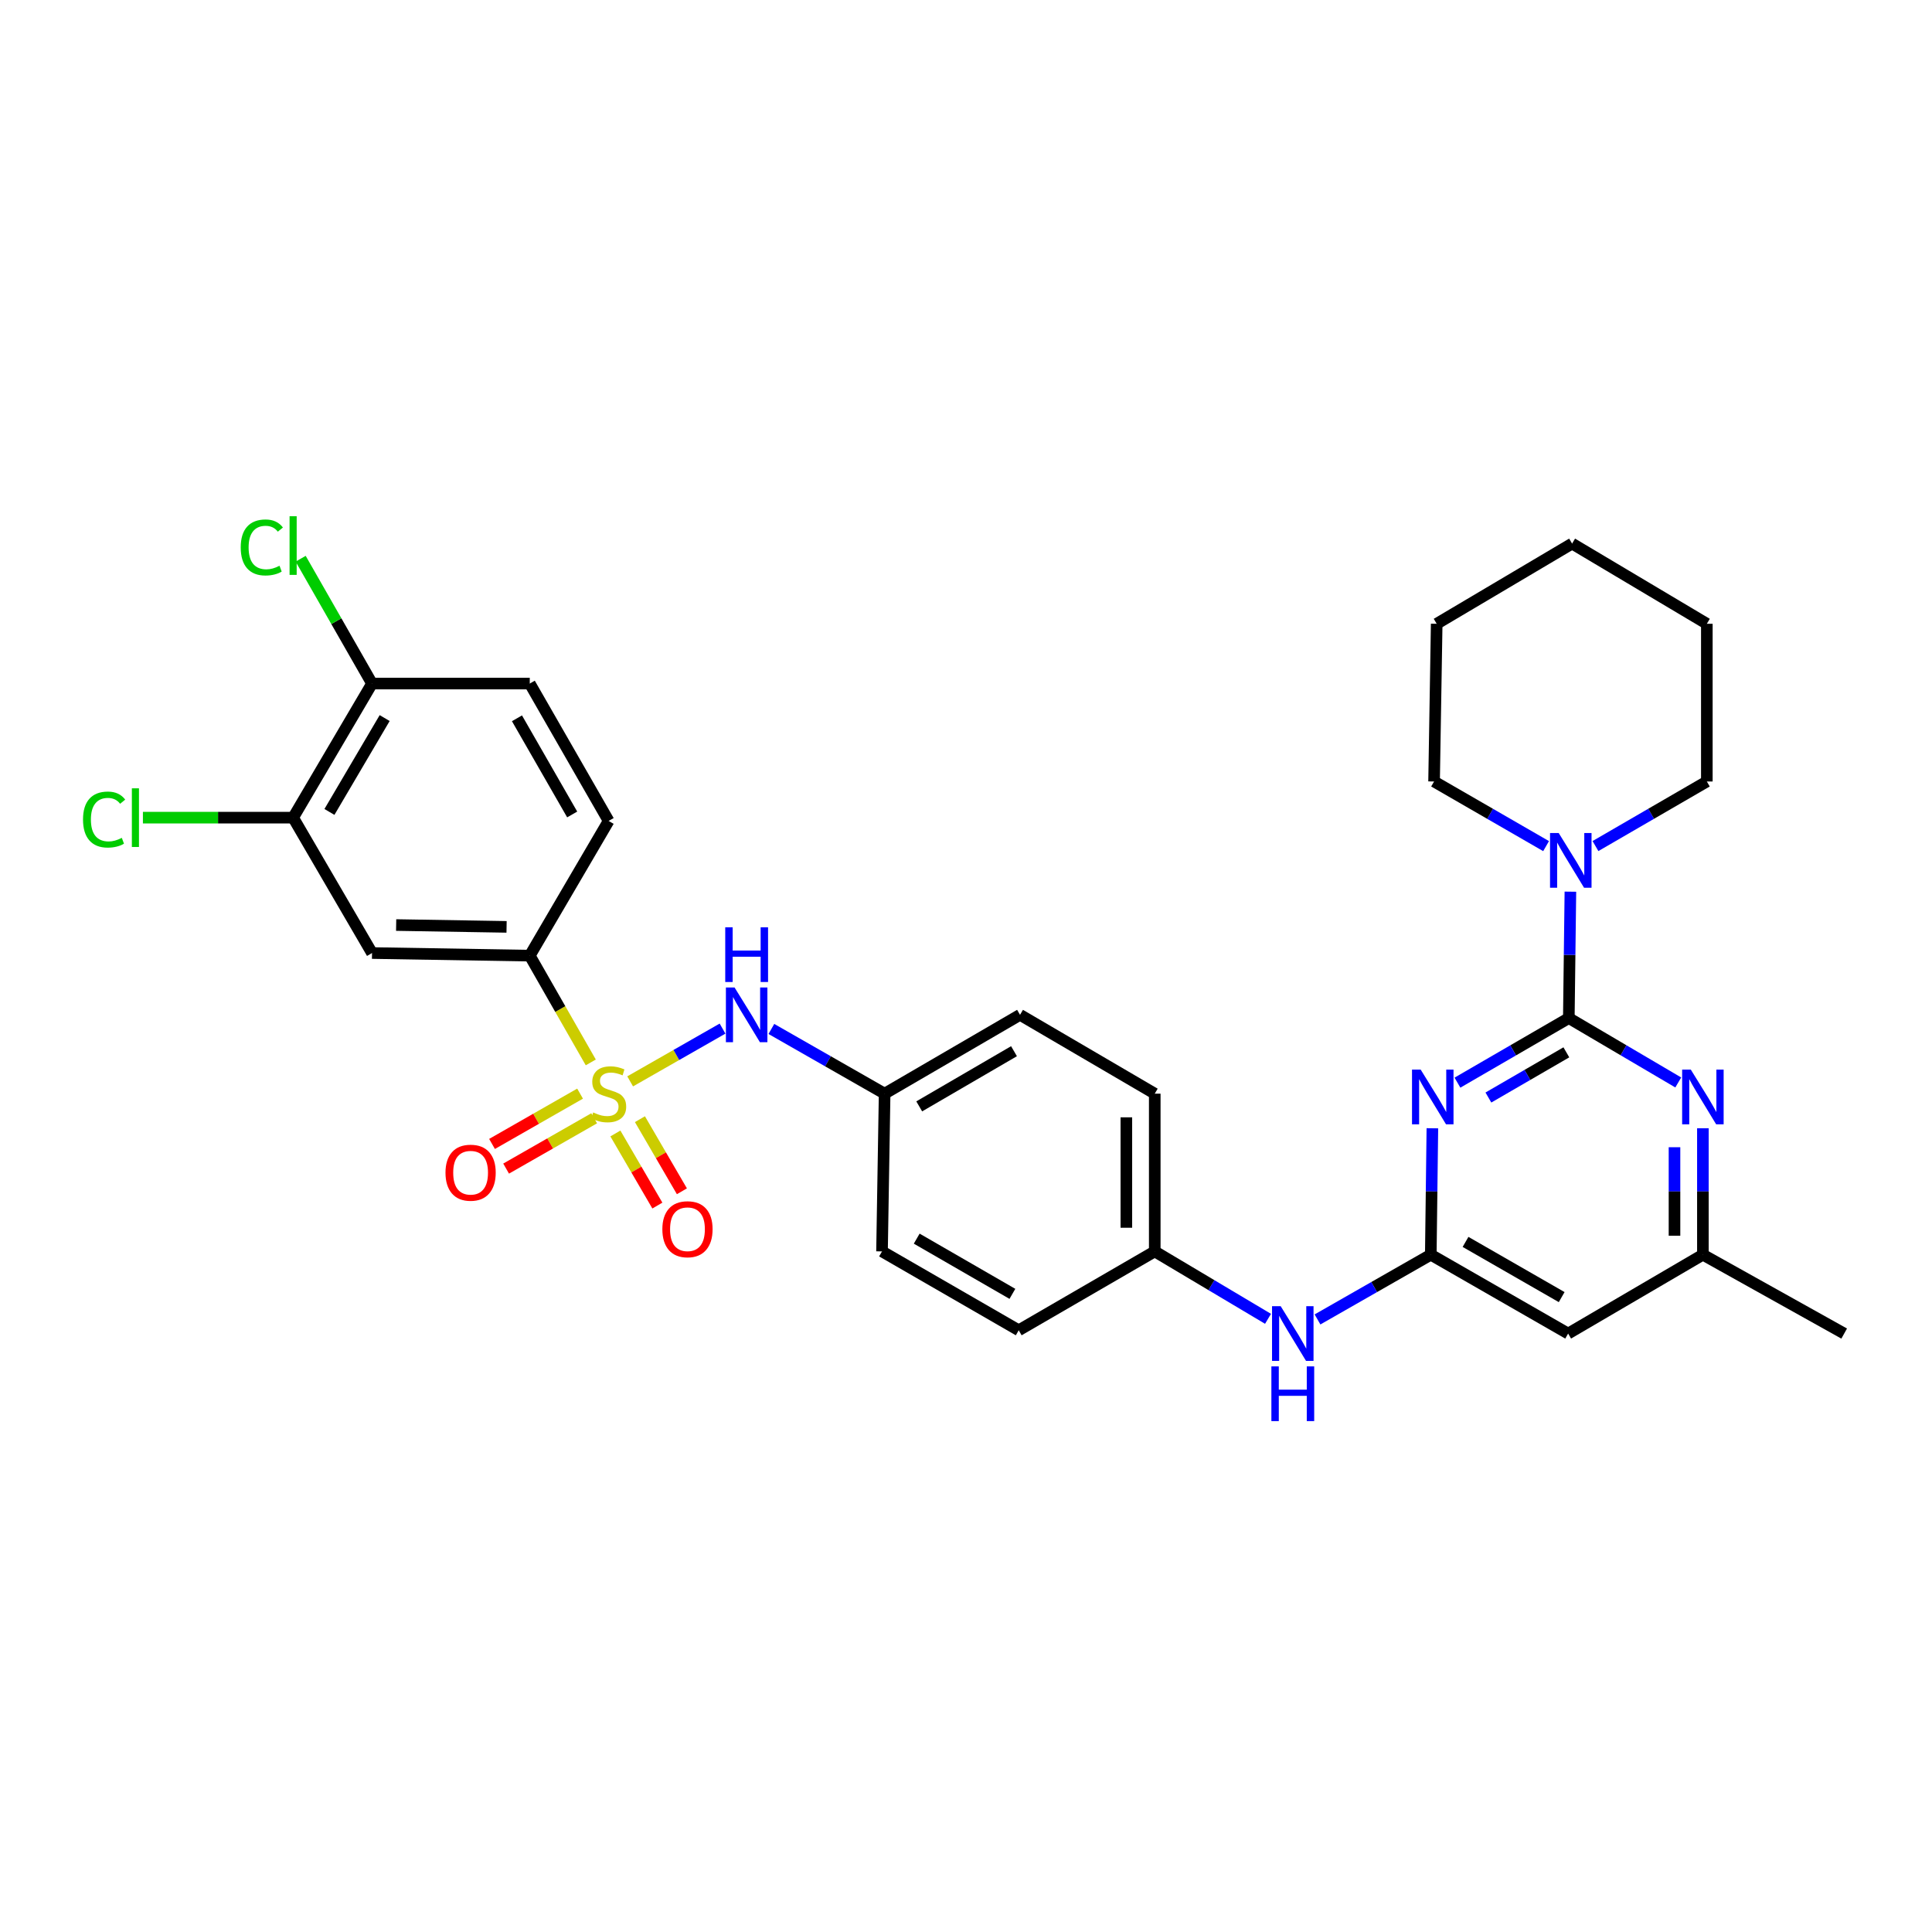 <?xml version='1.0' encoding='iso-8859-1'?>
<svg version='1.1' baseProfile='full'
              xmlns='http://www.w3.org/2000/svg'
                      xmlns:rdkit='http://www.rdkit.org/xml'
                      xmlns:xlink='http://www.w3.org/1999/xlink'
                  xml:space='preserve'
width='1000px' height='1000px' viewBox='0 0 1000 1000'>
<!-- END OF HEADER -->
<rect style='opacity:1.0;fill:#FFFFFF;stroke:none' width='1000' height='1000' x='0' y='0'> </rect>
<path class='bond-4' d='M 305.786,549.901 L 289.995,522.274' style='fill:none;fill-rule:evenodd;stroke:#CCCC00;stroke-width:6px;stroke-linecap:butt;stroke-linejoin:miter;stroke-opacity:1' />
<path class='bond-4' d='M 289.995,522.274 L 274.204,494.646' style='fill:none;fill-rule:evenodd;stroke:#000000;stroke-width:6px;stroke-linecap:butt;stroke-linejoin:miter;stroke-opacity:1' />
<path class='bond-6' d='M 326.168,559.717 L 350.078,546.059' style='fill:none;fill-rule:evenodd;stroke:#CCCC00;stroke-width:6px;stroke-linecap:butt;stroke-linejoin:miter;stroke-opacity:1' />
<path class='bond-6' d='M 350.078,546.059 L 373.988,532.402' style='fill:none;fill-rule:evenodd;stroke:#0000FF;stroke-width:6px;stroke-linecap:butt;stroke-linejoin:miter;stroke-opacity:1' />
<path class='bond-10' d='M 300.249,566.062 L 277.461,579.083' style='fill:none;fill-rule:evenodd;stroke:#CCCC00;stroke-width:6px;stroke-linecap:butt;stroke-linejoin:miter;stroke-opacity:1' />
<path class='bond-10' d='M 277.461,579.083 L 254.674,592.104' style='fill:none;fill-rule:evenodd;stroke:#FF0000;stroke-width:6px;stroke-linecap:butt;stroke-linejoin:miter;stroke-opacity:1' />
<path class='bond-10' d='M 307.541,578.823 L 284.754,591.844' style='fill:none;fill-rule:evenodd;stroke:#CCCC00;stroke-width:6px;stroke-linecap:butt;stroke-linejoin:miter;stroke-opacity:1' />
<path class='bond-10' d='M 284.754,591.844 L 261.966,604.865' style='fill:none;fill-rule:evenodd;stroke:#FF0000;stroke-width:6px;stroke-linecap:butt;stroke-linejoin:miter;stroke-opacity:1' />
<path class='bond-11' d='M 318.524,586.683 L 329.388,605.342' style='fill:none;fill-rule:evenodd;stroke:#CCCC00;stroke-width:6px;stroke-linecap:butt;stroke-linejoin:miter;stroke-opacity:1' />
<path class='bond-11' d='M 329.388,605.342 L 340.251,624.002' style='fill:none;fill-rule:evenodd;stroke:#FF0000;stroke-width:6px;stroke-linecap:butt;stroke-linejoin:miter;stroke-opacity:1' />
<path class='bond-11' d='M 331.226,579.288 L 342.09,597.947' style='fill:none;fill-rule:evenodd;stroke:#CCCC00;stroke-width:6px;stroke-linecap:butt;stroke-linejoin:miter;stroke-opacity:1' />
<path class='bond-11' d='M 342.09,597.947 L 352.953,616.607' style='fill:none;fill-rule:evenodd;stroke:#FF0000;stroke-width:6px;stroke-linecap:butt;stroke-linejoin:miter;stroke-opacity:1' />
<path class='bond-0' d='M 812.017,526.957 L 783.195,543.668' style='fill:none;fill-rule:evenodd;stroke:#000000;stroke-width:6px;stroke-linecap:butt;stroke-linejoin:miter;stroke-opacity:1' />
<path class='bond-0' d='M 783.195,543.668 L 754.372,560.378' style='fill:none;fill-rule:evenodd;stroke:#0000FF;stroke-width:6px;stroke-linecap:butt;stroke-linejoin:miter;stroke-opacity:1' />
<path class='bond-0' d='M 810.742,544.686 L 790.567,556.383' style='fill:none;fill-rule:evenodd;stroke:#000000;stroke-width:6px;stroke-linecap:butt;stroke-linejoin:miter;stroke-opacity:1' />
<path class='bond-0' d='M 790.567,556.383 L 770.391,568.08' style='fill:none;fill-rule:evenodd;stroke:#0000FF;stroke-width:6px;stroke-linecap:butt;stroke-linejoin:miter;stroke-opacity:1' />
<path class='bond-5' d='M 812.017,526.957 L 812.426,494.242' style='fill:none;fill-rule:evenodd;stroke:#000000;stroke-width:6px;stroke-linecap:butt;stroke-linejoin:miter;stroke-opacity:1' />
<path class='bond-5' d='M 812.426,494.242 L 812.835,461.528' style='fill:none;fill-rule:evenodd;stroke:#0000FF;stroke-width:6px;stroke-linecap:butt;stroke-linejoin:miter;stroke-opacity:1' />
<path class='bond-33' d='M 812.017,526.957 L 840.34,543.62' style='fill:none;fill-rule:evenodd;stroke:#000000;stroke-width:6px;stroke-linecap:butt;stroke-linejoin:miter;stroke-opacity:1' />
<path class='bond-33' d='M 840.34,543.62 L 868.662,560.282' style='fill:none;fill-rule:evenodd;stroke:#0000FF;stroke-width:6px;stroke-linecap:butt;stroke-linejoin:miter;stroke-opacity:1' />
<path class='bond-1' d='M 741.395,583.986 L 740.986,616.709' style='fill:none;fill-rule:evenodd;stroke:#0000FF;stroke-width:6px;stroke-linecap:butt;stroke-linejoin:miter;stroke-opacity:1' />
<path class='bond-1' d='M 740.986,616.709 L 740.577,649.431' style='fill:none;fill-rule:evenodd;stroke:#000000;stroke-width:6px;stroke-linecap:butt;stroke-linejoin:miter;stroke-opacity:1' />
<path class='bond-2' d='M 740.577,649.431 L 711.259,666.185' style='fill:none;fill-rule:evenodd;stroke:#000000;stroke-width:6px;stroke-linecap:butt;stroke-linejoin:miter;stroke-opacity:1' />
<path class='bond-2' d='M 711.259,666.185 L 681.942,682.938' style='fill:none;fill-rule:evenodd;stroke:#0000FF;stroke-width:6px;stroke-linecap:butt;stroke-linejoin:miter;stroke-opacity:1' />
<path class='bond-8' d='M 740.577,649.431 L 811.666,690.251' style='fill:none;fill-rule:evenodd;stroke:#000000;stroke-width:6px;stroke-linecap:butt;stroke-linejoin:miter;stroke-opacity:1' />
<path class='bond-8' d='M 758.559,642.808 L 808.321,671.382' style='fill:none;fill-rule:evenodd;stroke:#000000;stroke-width:6px;stroke-linecap:butt;stroke-linejoin:miter;stroke-opacity:1' />
<path class='bond-3' d='M 881.415,583.986 L 881.415,616.709' style='fill:none;fill-rule:evenodd;stroke:#0000FF;stroke-width:6px;stroke-linecap:butt;stroke-linejoin:miter;stroke-opacity:1' />
<path class='bond-3' d='M 881.415,616.709 L 881.415,649.431' style='fill:none;fill-rule:evenodd;stroke:#000000;stroke-width:6px;stroke-linecap:butt;stroke-linejoin:miter;stroke-opacity:1' />
<path class='bond-3' d='M 866.717,593.803 L 866.717,616.709' style='fill:none;fill-rule:evenodd;stroke:#0000FF;stroke-width:6px;stroke-linecap:butt;stroke-linejoin:miter;stroke-opacity:1' />
<path class='bond-3' d='M 866.717,616.709 L 866.717,639.615' style='fill:none;fill-rule:evenodd;stroke:#000000;stroke-width:6px;stroke-linecap:butt;stroke-linejoin:miter;stroke-opacity:1' />
<path class='bond-7' d='M 274.204,494.646 L 192.558,493.291' style='fill:none;fill-rule:evenodd;stroke:#000000;stroke-width:6px;stroke-linecap:butt;stroke-linejoin:miter;stroke-opacity:1' />
<path class='bond-7' d='M 262.201,479.747 L 205.049,478.798' style='fill:none;fill-rule:evenodd;stroke:#000000;stroke-width:6px;stroke-linecap:butt;stroke-linejoin:miter;stroke-opacity:1' />
<path class='bond-15' d='M 274.204,494.646 L 315.032,424.913' style='fill:none;fill-rule:evenodd;stroke:#000000;stroke-width:6px;stroke-linecap:butt;stroke-linejoin:miter;stroke-opacity:1' />
<path class='bond-25' d='M 800.255,437.952 L 771.265,421.225' style='fill:none;fill-rule:evenodd;stroke:#0000FF;stroke-width:6px;stroke-linecap:butt;stroke-linejoin:miter;stroke-opacity:1' />
<path class='bond-25' d='M 771.265,421.225 L 742.275,404.499' style='fill:none;fill-rule:evenodd;stroke:#000000;stroke-width:6px;stroke-linecap:butt;stroke-linejoin:miter;stroke-opacity:1' />
<path class='bond-26' d='M 825.812,437.92 L 854.634,421.21' style='fill:none;fill-rule:evenodd;stroke:#0000FF;stroke-width:6px;stroke-linecap:butt;stroke-linejoin:miter;stroke-opacity:1' />
<path class='bond-26' d='M 854.634,421.21 L 883.457,404.499' style='fill:none;fill-rule:evenodd;stroke:#000000;stroke-width:6px;stroke-linecap:butt;stroke-linejoin:miter;stroke-opacity:1' />
<path class='bond-17' d='M 399.26,532.586 L 428.569,549.332' style='fill:none;fill-rule:evenodd;stroke:#0000FF;stroke-width:6px;stroke-linecap:butt;stroke-linejoin:miter;stroke-opacity:1' />
<path class='bond-17' d='M 428.569,549.332 L 457.879,566.078' style='fill:none;fill-rule:evenodd;stroke:#000000;stroke-width:6px;stroke-linecap:butt;stroke-linejoin:miter;stroke-opacity:1' />
<path class='bond-9' d='M 192.558,493.291 L 151.722,423.215' style='fill:none;fill-rule:evenodd;stroke:#000000;stroke-width:6px;stroke-linecap:butt;stroke-linejoin:miter;stroke-opacity:1' />
<path class='bond-13' d='M 811.666,690.251 L 881.415,649.431' style='fill:none;fill-rule:evenodd;stroke:#000000;stroke-width:6px;stroke-linecap:butt;stroke-linejoin:miter;stroke-opacity:1' />
<path class='bond-19' d='M 151.722,423.215 L 112.847,423.215' style='fill:none;fill-rule:evenodd;stroke:#000000;stroke-width:6px;stroke-linecap:butt;stroke-linejoin:miter;stroke-opacity:1' />
<path class='bond-19' d='M 112.847,423.215 L 73.972,423.215' style='fill:none;fill-rule:evenodd;stroke:#00CC00;stroke-width:6px;stroke-linecap:butt;stroke-linejoin:miter;stroke-opacity:1' />
<path class='bond-32' d='M 151.722,423.215 L 192.558,353.808' style='fill:none;fill-rule:evenodd;stroke:#000000;stroke-width:6px;stroke-linecap:butt;stroke-linejoin:miter;stroke-opacity:1' />
<path class='bond-32' d='M 170.515,420.257 L 199.1,371.672' style='fill:none;fill-rule:evenodd;stroke:#000000;stroke-width:6px;stroke-linecap:butt;stroke-linejoin:miter;stroke-opacity:1' />
<path class='bond-12' d='M 656.326,682.621 L 627.012,665.173' style='fill:none;fill-rule:evenodd;stroke:#0000FF;stroke-width:6px;stroke-linecap:butt;stroke-linejoin:miter;stroke-opacity:1' />
<path class='bond-12' d='M 627.012,665.173 L 597.697,647.725' style='fill:none;fill-rule:evenodd;stroke:#000000;stroke-width:6px;stroke-linecap:butt;stroke-linejoin:miter;stroke-opacity:1' />
<path class='bond-27' d='M 881.415,649.431 L 954.545,690.251' style='fill:none;fill-rule:evenodd;stroke:#000000;stroke-width:6px;stroke-linecap:butt;stroke-linejoin:miter;stroke-opacity:1' />
<path class='bond-14' d='M 192.558,353.808 L 274.204,353.808' style='fill:none;fill-rule:evenodd;stroke:#000000;stroke-width:6px;stroke-linecap:butt;stroke-linejoin:miter;stroke-opacity:1' />
<path class='bond-20' d='M 192.558,353.808 L 174.088,321.5' style='fill:none;fill-rule:evenodd;stroke:#000000;stroke-width:6px;stroke-linecap:butt;stroke-linejoin:miter;stroke-opacity:1' />
<path class='bond-20' d='M 174.088,321.5 L 155.619,289.193' style='fill:none;fill-rule:evenodd;stroke:#00CC00;stroke-width:6px;stroke-linecap:butt;stroke-linejoin:miter;stroke-opacity:1' />
<path class='bond-16' d='M 315.032,424.913 L 274.204,353.808' style='fill:none;fill-rule:evenodd;stroke:#000000;stroke-width:6px;stroke-linecap:butt;stroke-linejoin:miter;stroke-opacity:1' />
<path class='bond-16' d='M 296.162,421.566 L 267.582,371.792' style='fill:none;fill-rule:evenodd;stroke:#000000;stroke-width:6px;stroke-linecap:butt;stroke-linejoin:miter;stroke-opacity:1' />
<path class='bond-21' d='M 457.879,566.078 L 527.964,525.275' style='fill:none;fill-rule:evenodd;stroke:#000000;stroke-width:6px;stroke-linecap:butt;stroke-linejoin:miter;stroke-opacity:1' />
<path class='bond-21' d='M 475.787,572.66 L 524.846,544.098' style='fill:none;fill-rule:evenodd;stroke:#000000;stroke-width:6px;stroke-linecap:butt;stroke-linejoin:miter;stroke-opacity:1' />
<path class='bond-22' d='M 457.879,566.078 L 456.532,647.725' style='fill:none;fill-rule:evenodd;stroke:#000000;stroke-width:6px;stroke-linecap:butt;stroke-linejoin:miter;stroke-opacity:1' />
<path class='bond-18' d='M 597.697,647.725 L 527.286,688.552' style='fill:none;fill-rule:evenodd;stroke:#000000;stroke-width:6px;stroke-linecap:butt;stroke-linejoin:miter;stroke-opacity:1' />
<path class='bond-31' d='M 597.697,647.725 L 597.697,566.078' style='fill:none;fill-rule:evenodd;stroke:#000000;stroke-width:6px;stroke-linecap:butt;stroke-linejoin:miter;stroke-opacity:1' />
<path class='bond-31' d='M 582.999,635.478 L 582.999,578.325' style='fill:none;fill-rule:evenodd;stroke:#000000;stroke-width:6px;stroke-linecap:butt;stroke-linejoin:miter;stroke-opacity:1' />
<path class='bond-23' d='M 527.964,525.275 L 597.697,566.078' style='fill:none;fill-rule:evenodd;stroke:#000000;stroke-width:6px;stroke-linecap:butt;stroke-linejoin:miter;stroke-opacity:1' />
<path class='bond-24' d='M 456.532,647.725 L 527.286,688.552' style='fill:none;fill-rule:evenodd;stroke:#000000;stroke-width:6px;stroke-linecap:butt;stroke-linejoin:miter;stroke-opacity:1' />
<path class='bond-24' d='M 474.491,641.119 L 524.019,669.698' style='fill:none;fill-rule:evenodd;stroke:#000000;stroke-width:6px;stroke-linecap:butt;stroke-linejoin:miter;stroke-opacity:1' />
<path class='bond-29' d='M 742.275,404.499 L 743.631,322.869' style='fill:none;fill-rule:evenodd;stroke:#000000;stroke-width:6px;stroke-linecap:butt;stroke-linejoin:miter;stroke-opacity:1' />
<path class='bond-28' d='M 883.457,404.499 L 883.457,322.869' style='fill:none;fill-rule:evenodd;stroke:#000000;stroke-width:6px;stroke-linecap:butt;stroke-linejoin:miter;stroke-opacity:1' />
<path class='bond-30' d='M 883.457,322.869 L 813.715,281.355' style='fill:none;fill-rule:evenodd;stroke:#000000;stroke-width:6px;stroke-linecap:butt;stroke-linejoin:miter;stroke-opacity:1' />
<path class='bond-34' d='M 743.631,322.869 L 813.715,281.355' style='fill:none;fill-rule:evenodd;stroke:#000000;stroke-width:6px;stroke-linecap:butt;stroke-linejoin:miter;stroke-opacity:1' />
<path  class='atom-0' d='M 307.032 575.798
Q 307.352 575.918, 308.672 576.478
Q 309.992 577.038, 311.432 577.398
Q 312.912 577.718, 314.352 577.718
Q 317.032 577.718, 318.592 576.438
Q 320.152 575.118, 320.152 572.838
Q 320.152 571.278, 319.352 570.318
Q 318.592 569.358, 317.392 568.838
Q 316.192 568.318, 314.192 567.718
Q 311.672 566.958, 310.152 566.238
Q 308.672 565.518, 307.592 563.998
Q 306.552 562.478, 306.552 559.918
Q 306.552 556.358, 308.952 554.158
Q 311.392 551.958, 316.192 551.958
Q 319.472 551.958, 323.192 553.518
L 322.272 556.598
Q 318.872 555.198, 316.312 555.198
Q 313.552 555.198, 312.032 556.358
Q 310.512 557.478, 310.552 559.438
Q 310.552 560.958, 311.312 561.878
Q 312.112 562.798, 313.232 563.318
Q 314.392 563.838, 316.312 564.438
Q 318.872 565.238, 320.392 566.038
Q 321.912 566.838, 322.992 568.478
Q 324.112 570.078, 324.112 572.838
Q 324.112 576.758, 321.472 578.878
Q 318.872 580.958, 314.512 580.958
Q 311.992 580.958, 310.072 580.398
Q 308.192 579.878, 305.952 578.958
L 307.032 575.798
' fill='#CCCC00'/>
<path  class='atom-2' d='M 735.337 553.625
L 744.617 568.625
Q 745.537 570.105, 747.017 572.785
Q 748.497 575.465, 748.577 575.625
L 748.577 553.625
L 752.337 553.625
L 752.337 581.945
L 748.457 581.945
L 738.497 565.545
Q 737.337 563.625, 736.097 561.425
Q 734.897 559.225, 734.537 558.545
L 734.537 581.945
L 730.857 581.945
L 730.857 553.625
L 735.337 553.625
' fill='#0000FF'/>
<path  class='atom-4' d='M 875.155 553.625
L 884.435 568.625
Q 885.355 570.105, 886.835 572.785
Q 888.315 575.465, 888.395 575.625
L 888.395 553.625
L 892.155 553.625
L 892.155 581.945
L 888.275 581.945
L 878.315 565.545
Q 877.155 563.625, 875.915 561.425
Q 874.715 559.225, 874.355 558.545
L 874.355 581.945
L 870.675 581.945
L 870.675 553.625
L 875.155 553.625
' fill='#0000FF'/>
<path  class='atom-6' d='M 806.777 431.167
L 816.057 446.167
Q 816.977 447.647, 818.457 450.327
Q 819.937 453.007, 820.017 453.167
L 820.017 431.167
L 823.777 431.167
L 823.777 459.487
L 819.897 459.487
L 809.937 443.087
Q 808.777 441.167, 807.537 438.967
Q 806.337 436.767, 805.977 436.087
L 805.977 459.487
L 802.297 459.487
L 802.297 431.167
L 806.777 431.167
' fill='#0000FF'/>
<path  class='atom-7' d='M 380.204 511.115
L 389.484 526.115
Q 390.404 527.595, 391.884 530.275
Q 393.364 532.955, 393.444 533.115
L 393.444 511.115
L 397.204 511.115
L 397.204 539.435
L 393.324 539.435
L 383.364 523.035
Q 382.204 521.115, 380.964 518.915
Q 379.764 516.715, 379.404 516.035
L 379.404 539.435
L 375.724 539.435
L 375.724 511.115
L 380.204 511.115
' fill='#0000FF'/>
<path  class='atom-7' d='M 375.384 479.963
L 379.224 479.963
L 379.224 492.003
L 393.704 492.003
L 393.704 479.963
L 397.544 479.963
L 397.544 508.283
L 393.704 508.283
L 393.704 495.203
L 379.224 495.203
L 379.224 508.283
L 375.384 508.283
L 375.384 479.963
' fill='#0000FF'/>
<path  class='atom-11' d='M 230.584 606.986
Q 230.584 600.186, 233.944 596.386
Q 237.304 592.586, 243.584 592.586
Q 249.864 592.586, 253.224 596.386
Q 256.584 600.186, 256.584 606.986
Q 256.584 613.866, 253.184 617.786
Q 249.784 621.666, 243.584 621.666
Q 237.344 621.666, 233.944 617.786
Q 230.584 613.906, 230.584 606.986
M 243.584 618.466
Q 247.904 618.466, 250.224 615.586
Q 252.584 612.666, 252.584 606.986
Q 252.584 601.426, 250.224 598.626
Q 247.904 595.786, 243.584 595.786
Q 239.264 595.786, 236.904 598.586
Q 234.584 601.386, 234.584 606.986
Q 234.584 612.706, 236.904 615.586
Q 239.264 618.466, 243.584 618.466
' fill='#FF0000'/>
<path  class='atom-12' d='M 342.835 636.243
Q 342.835 629.443, 346.195 625.643
Q 349.555 621.843, 355.835 621.843
Q 362.115 621.843, 365.475 625.643
Q 368.835 629.443, 368.835 636.243
Q 368.835 643.123, 365.435 647.043
Q 362.035 650.923, 355.835 650.923
Q 349.595 650.923, 346.195 647.043
Q 342.835 643.163, 342.835 636.243
M 355.835 647.723
Q 360.155 647.723, 362.475 644.843
Q 364.835 641.923, 364.835 636.243
Q 364.835 630.683, 362.475 627.883
Q 360.155 625.043, 355.835 625.043
Q 351.515 625.043, 349.155 627.843
Q 346.835 630.643, 346.835 636.243
Q 346.835 641.963, 349.155 644.843
Q 351.515 647.723, 355.835 647.723
' fill='#FF0000'/>
<path  class='atom-13' d='M 662.885 676.091
L 672.165 691.091
Q 673.085 692.571, 674.565 695.251
Q 676.045 697.931, 676.125 698.091
L 676.125 676.091
L 679.885 676.091
L 679.885 704.411
L 676.005 704.411
L 666.045 688.011
Q 664.885 686.091, 663.645 683.891
Q 662.445 681.691, 662.085 681.011
L 662.085 704.411
L 658.405 704.411
L 658.405 676.091
L 662.885 676.091
' fill='#0000FF'/>
<path  class='atom-13' d='M 658.065 707.243
L 661.905 707.243
L 661.905 719.283
L 676.385 719.283
L 676.385 707.243
L 680.225 707.243
L 680.225 735.563
L 676.385 735.563
L 676.385 722.483
L 661.905 722.483
L 661.905 735.563
L 658.065 735.563
L 658.065 707.243
' fill='#0000FF'/>
<path  class='atom-20' d='M 42.971 424.195
Q 42.971 417.155, 46.251 413.475
Q 49.571 409.755, 55.851 409.755
Q 61.691 409.755, 64.811 413.875
L 62.171 416.035
Q 59.891 413.035, 55.851 413.035
Q 51.571 413.035, 49.291 415.915
Q 47.051 418.755, 47.051 424.195
Q 47.051 429.795, 49.371 432.675
Q 51.731 435.555, 56.291 435.555
Q 59.411 435.555, 63.051 433.675
L 64.171 436.675
Q 62.691 437.635, 60.451 438.195
Q 58.211 438.755, 55.731 438.755
Q 49.571 438.755, 46.251 434.995
Q 42.971 431.235, 42.971 424.195
' fill='#00CC00'/>
<path  class='atom-20' d='M 68.251 408.035
L 71.931 408.035
L 71.931 438.395
L 68.251 438.395
L 68.251 408.035
' fill='#00CC00'/>
<path  class='atom-21' d='M 124.602 283.356
Q 124.602 276.316, 127.882 272.636
Q 131.202 268.916, 137.482 268.916
Q 143.322 268.916, 146.442 273.036
L 143.802 275.196
Q 141.522 272.196, 137.482 272.196
Q 133.202 272.196, 130.922 275.076
Q 128.682 277.916, 128.682 283.356
Q 128.682 288.956, 131.002 291.836
Q 133.362 294.716, 137.922 294.716
Q 141.042 294.716, 144.682 292.836
L 145.802 295.836
Q 144.322 296.796, 142.082 297.356
Q 139.842 297.916, 137.362 297.916
Q 131.202 297.916, 127.882 294.156
Q 124.602 290.396, 124.602 283.356
' fill='#00CC00'/>
<path  class='atom-21' d='M 149.882 267.196
L 153.562 267.196
L 153.562 297.556
L 149.882 297.556
L 149.882 267.196
' fill='#00CC00'/>
</svg>
